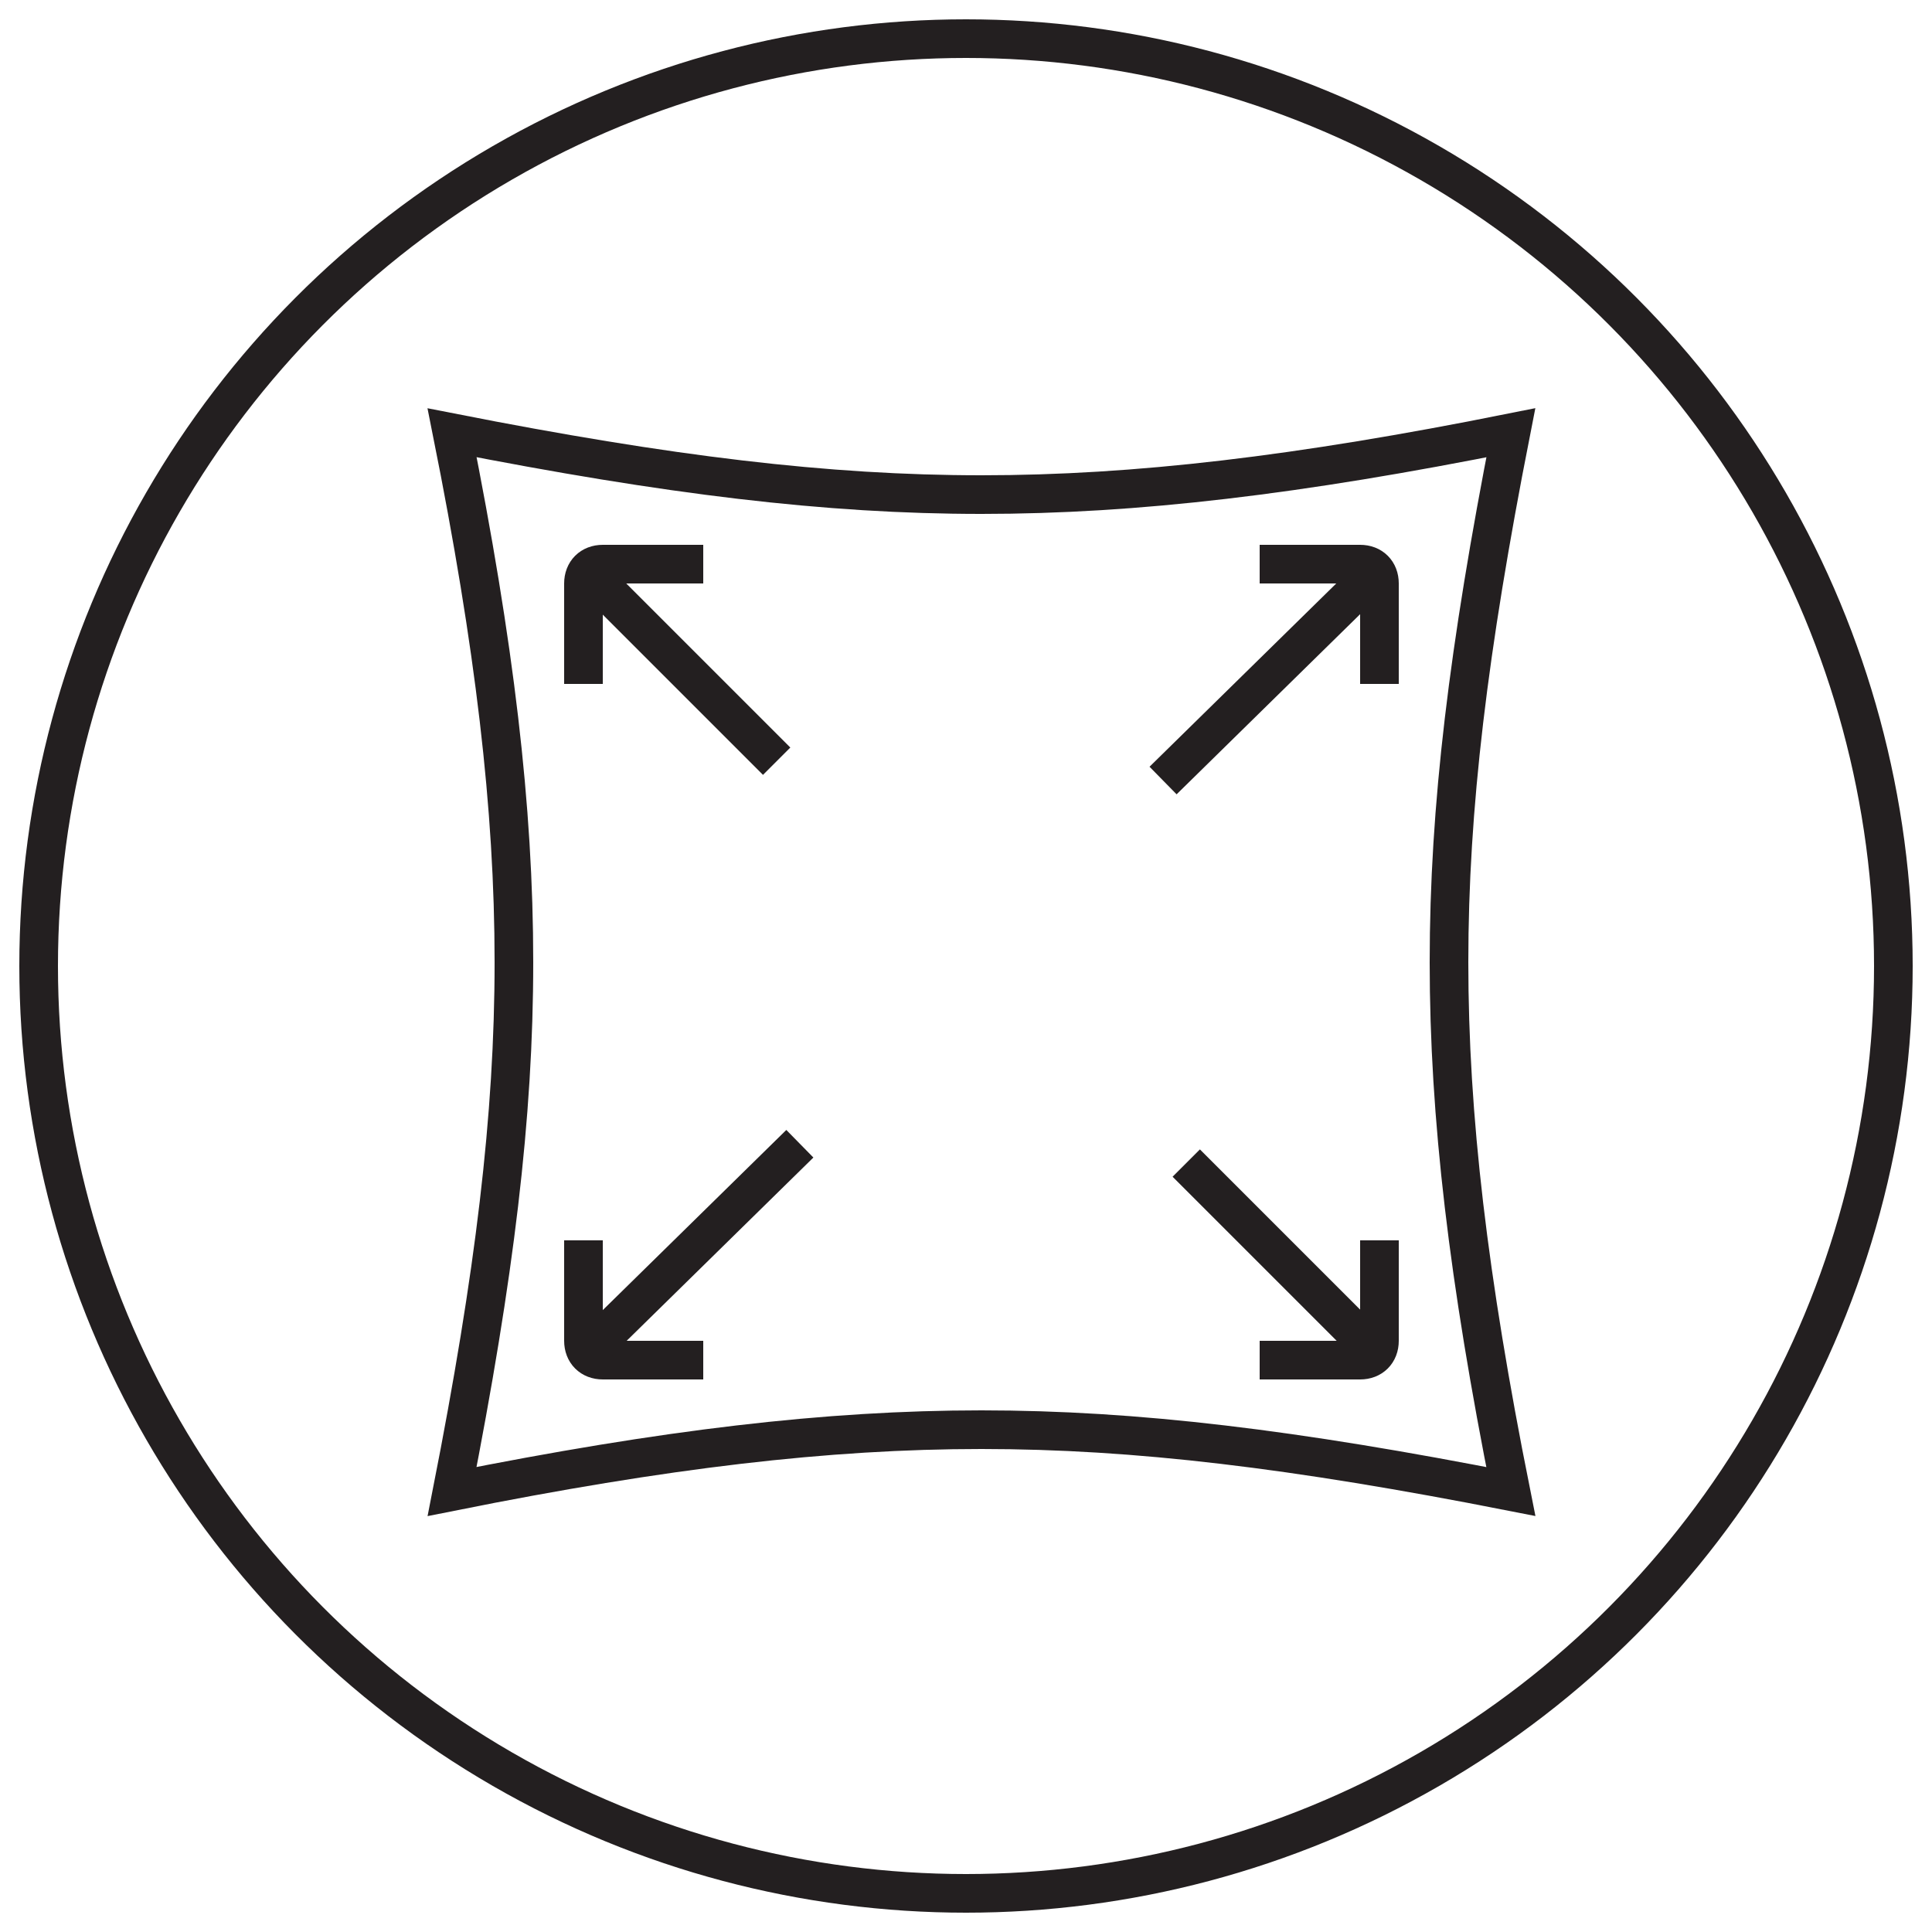 <?xml version="1.0" encoding="UTF-8"?>
<svg xmlns="http://www.w3.org/2000/svg" version="1.1" viewBox="0 0 50 50">
  <defs>
    <style>
      .cls-1 {
        fill-rule: evenodd;
      }

      .cls-1, .cls-2 {
        fill: none;
        stroke: #231f20;
        stroke-miterlimit: 10;
      }
    </style>
  </defs>
  <!-- Generator: Adobe Illustrator 28.7.0, SVG Export Plug-In . SVG Version: 1.2.0 Build 136)  -->
  <g>
    <g id="Ebene_1">
      <g>
        <circle class="cls-2" cx="25" cy="25" r="24"/>
        <g>
          <path class="cls-1" d="M32.6,35.2h2.6c.3,0,.5-.2.5-.5v-2.6"/>
          <line class="cls-2" x1="35.5" y1="34.9" x2="30.7" y2="30.1"/>
          <path class="cls-1" d="M18.2,35.2h-2.6c-.3,0-.5-.2-.5-.5v-2.6"/>
          <line class="cls-2" x1="15.3" y1="34.9" x2="20.7" y2="29.6"/>
          <path class="cls-1" d="M35.7,17.7v-2.6c0-.3-.2-.5-.5-.5h-2.6"/>
          <line class="cls-2" x1="35.5" y1="14.9" x2="30.1" y2="20.2"/>
          <path class="cls-1" d="M15.1,17.7v-2.6c0-.3.2-.5.5-.5h2.6"/>
          <line class="cls-2" x1="15.3" y1="14.9" x2="20.1" y2="19.7"/>
          <path class="cls-1" d="M11.7,38.6c5.5-1.1,9.7-1.6,13.7-1.6,4,0,8.1.5,13.7,1.6-1.1-5.5-1.6-9.7-1.6-13.7,0-4,.5-8.1,1.6-13.7-5.5,1.1-9.7,1.6-13.7,1.6-4,0-8.1-.5-13.7-1.6,1.1,5.5,1.6,9.7,1.6,13.7,0,4-.5,8.1-1.6,13.7Z"/>
        </g>
      </g>
    </g>
  </g>
</svg>